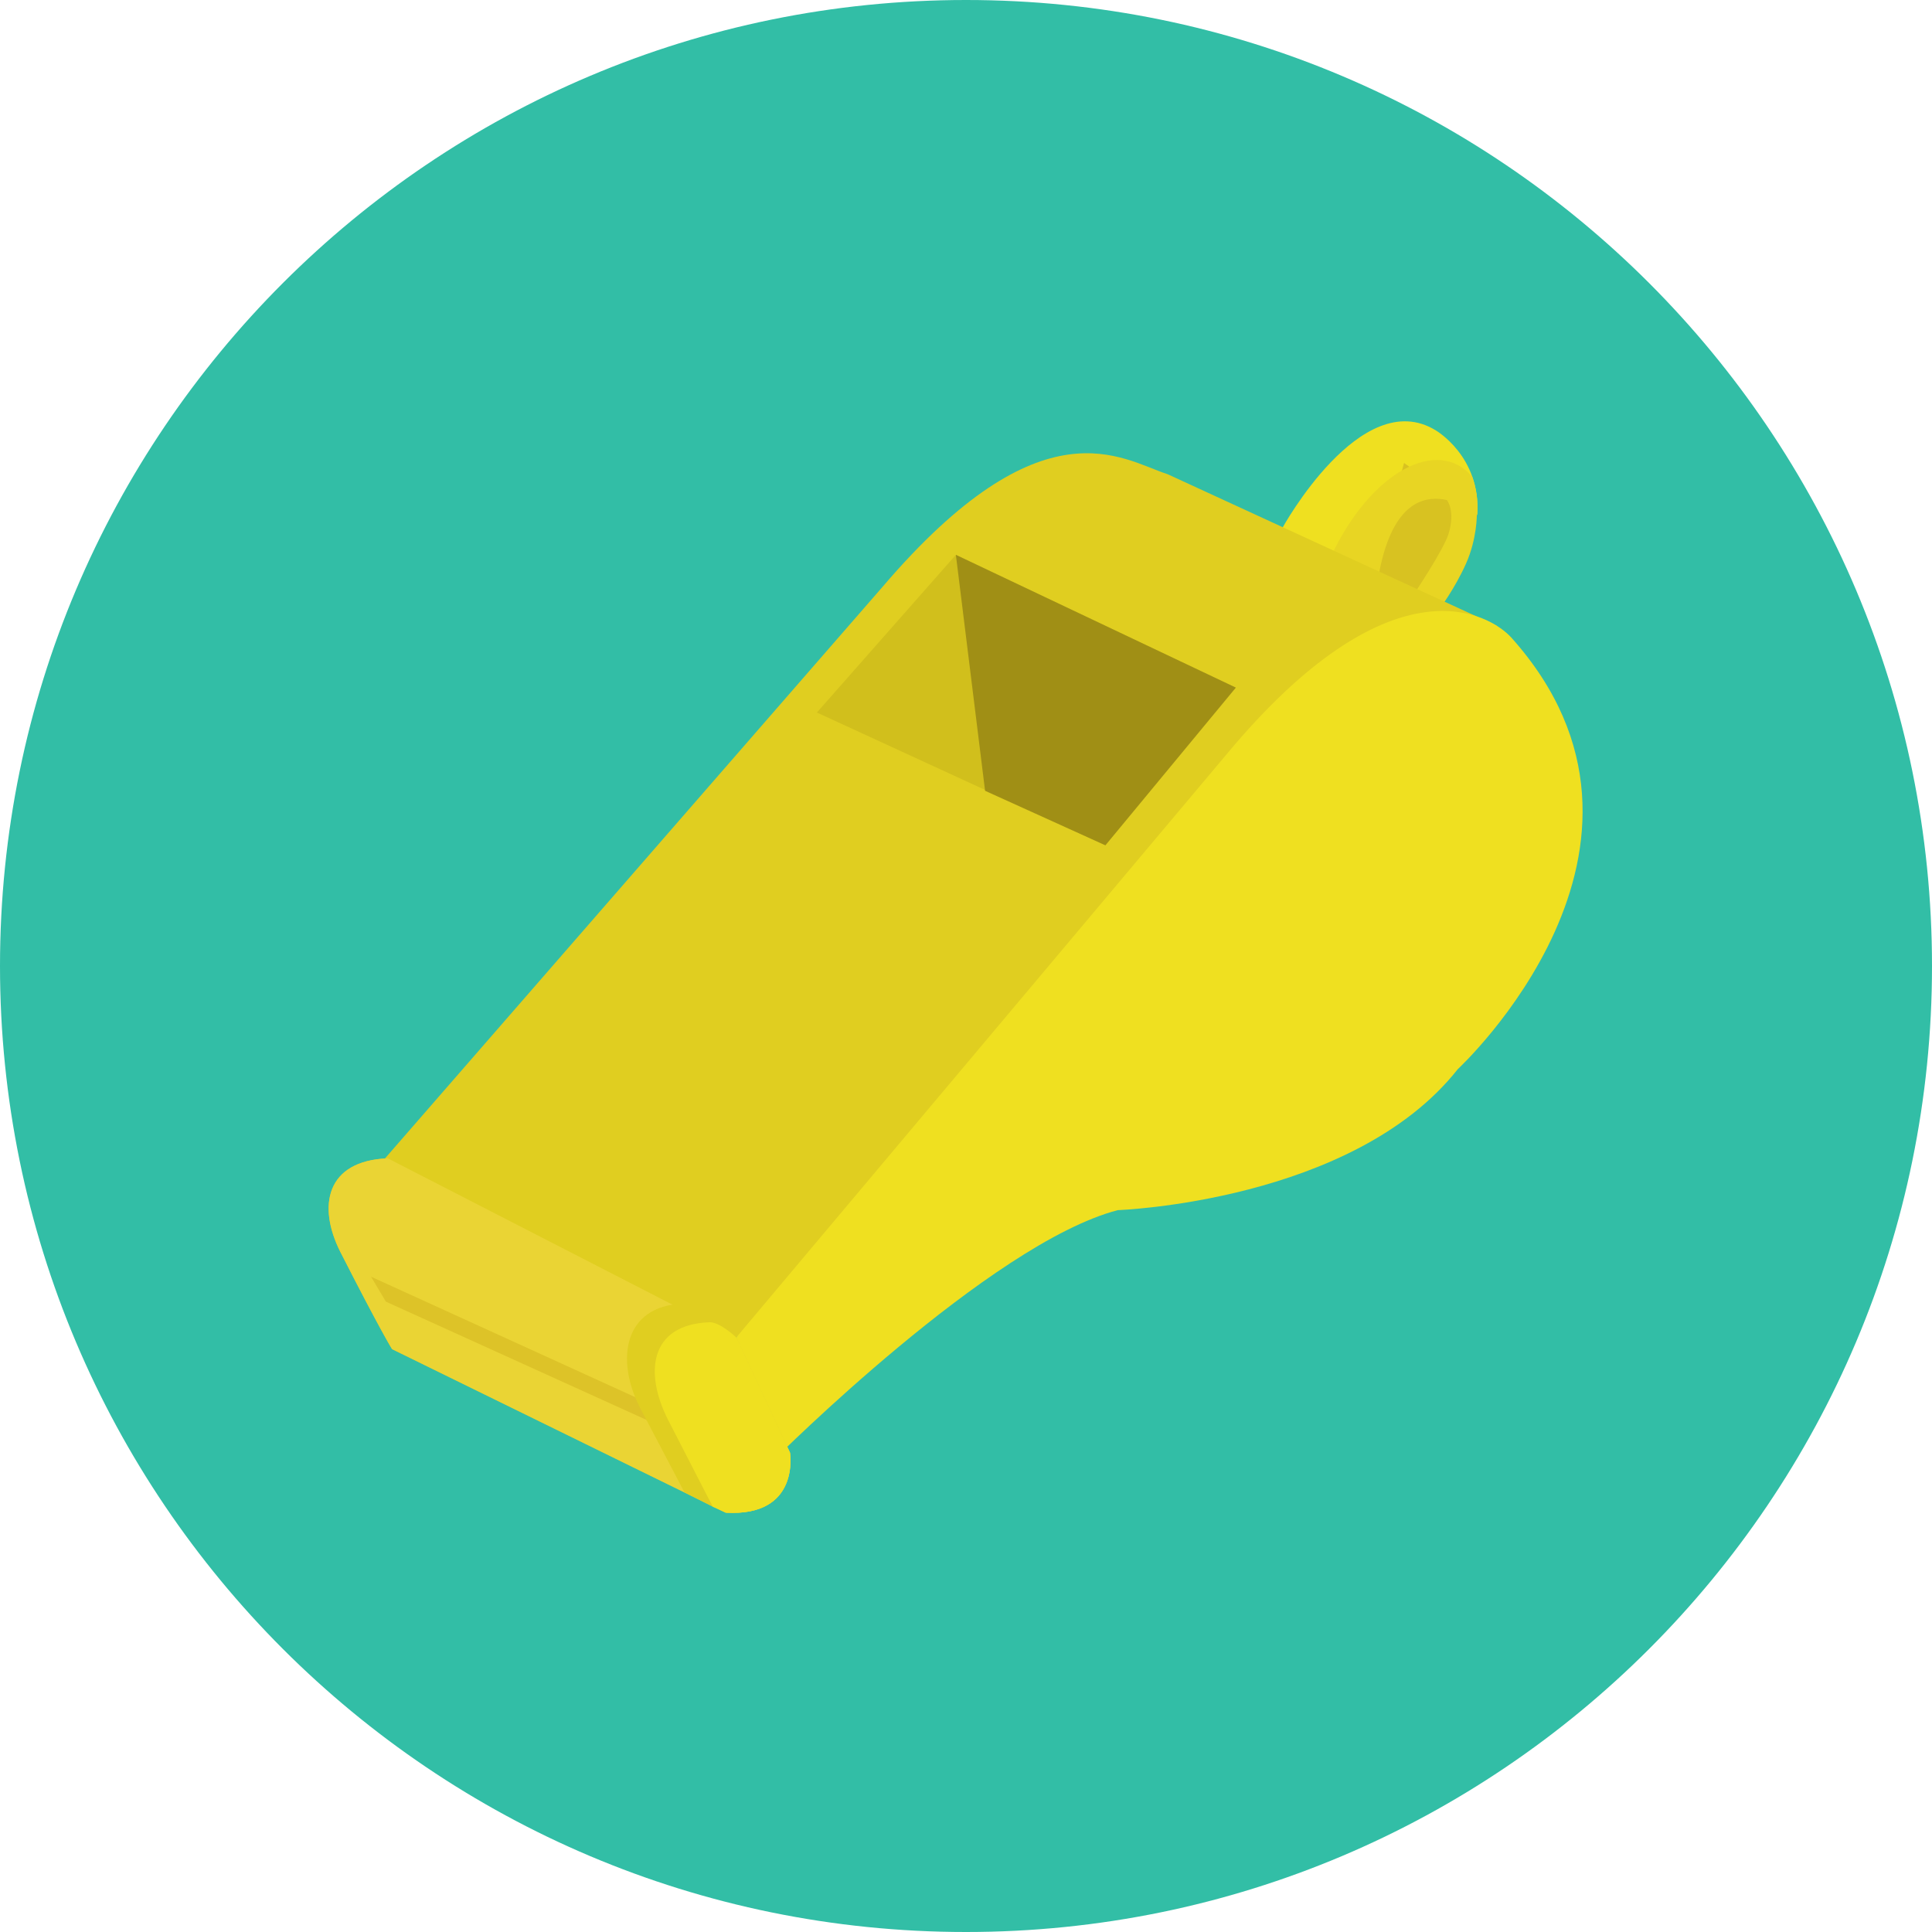<?xml version="1.0" encoding="iso-8859-1"?>
<!-- Generator: Adobe Illustrator 19.0.0, SVG Export Plug-In . SVG Version: 6.00 Build 0)  -->
<svg version="1.1" id="Layer_1" xmlns="http://www.w3.org/2000/svg" xmlns:xlink="http://www.w3.org/1999/xlink" x="0px" y="0px"
	 viewBox="0 0 496.2 496.2" style="enable-background:new 0 0 496.2 496.2;" xml:space="preserve">
<path style="fill:#32BEA6;" d="M0,248.1C0,111.1,111.1,0,248.1,0s248.1,111.1,248.1,248.1S385.1,496.2,248.1,496.2S0,385.1,0,248.1z
	"/>
<path style="fill:#EFE020;" d="M329.3,135.7c0,0,20.2-36.9,39.4-25.2c0,0,11.7,6.7,10.7,21.7c0,0-20.2-16.7-25.6,17.4L329.3,135.7z"
	/>
<polygon style="fill:#D8C221;" points="369.5,156.7 379.4,132.2 360.6,118.9 352.6,148.6 "/>
<g>
	<path style="fill:#E8D523;" d="M369.5,156.7c0,0,4.1-5.4,7-11.9s2.8-12.7,2.8-12.7l-2.6-2.8l-5.1-0.9c0,0,2.3,2.8,0.4,8.8
		c-1.3,4.1-8.8,15.3-8.8,15.3L369.5,156.7z"/>
	<path style="fill:#E8D523;" d="M379.4,132.2c0.3-3.8-0.3-7-1.3-9.8c-8.9-10.3-26-1.3-36.2,20.4l11.9,6.7
		C359.1,115.5,379.4,132.2,379.4,132.2z"/>
</g>
<path style="fill:#E0CE20;" d="M226.6,150.8L97.5,299.1l91.6,44.4c0,0,168.3-148.8,195.3-182.8l-84.5-38.9
	C288.1,118,267.8,102.5,226.6,150.8z"/>
<path style="fill:#EFE020;" d="M316.9,191.5l-127.8,152l9.9,31.2c0,0,55.4-55.4,88.1-63.9c0,0,60.4-2.1,87.3-36.2
	c0,0,61.8-57.1,13.8-110.8C382.6,157.6,358.1,143.3,316.9,191.5z"/>
<path style="fill:#E0CE20;" d="M100.7,346.5c0,0-2.8-4.4-13.3-25c-5.9-11.7-3.7-23.4,12.2-24l89.5,46l13.8,29.6
	c0,0,2.7,16.5-16.5,15.4L100.7,346.5z"/>
<path style="fill:#EAD434;" d="M100.7,346.5c0,0-2.8-4.4-13.3-25c-5.9-11.7-3.7-23.4,12.2-24l89.5,46l13.8,29.6
	c0,0,2.7,16.5-16.5,15.4L100.7,346.5z"/>
<polygon style="fill:#DDC328;" points="182.4,372.1 99.1,334.3 95.3,327.9 173.6,363.6 "/>
<path style="fill:#E0CE20;" d="M175.8,383.3l-11.6-22.1c-5.9-11.7-4.3-25.8,11.3-26.4c2.7-0.1,13.6,8.7,13.6,8.7l5.8,24.6L183.1,387
	L175.8,383.3z"/>
<g>
	<path style="fill:#EFE020;" d="M183.1,387l6-43.5l13.8,29.6c0,0,2.7,16.5-16.5,15.4L183.1,387z"/>
	<path style="fill:#EFE020;" d="M183.1,387c0,0-1.1-2-11.6-22.5c-5.9-11.7-4.9-24.3,10.7-24.9c2.7-0.1,6.9,3.9,6.9,3.9l13,27.9
		L183.1,387z"/>
</g>
<polygon style="fill:#D1BF1C;" points="283.9,217.1 209.8,183 245.5,142.5 317.4,176.6 "/>
<polygon style="fill:#A08F15;" points="283.9,217.1 253,203.1 245.5,142.5 317.4,176.6 "/>
<g>
</g>
<g>
</g>
<g>
</g>
<g>
</g>
<g>
</g>
<g>
</g>
<g>
</g>
<g>
</g>
<g>
</g>
<g>
</g>
<g>
</g>
<g>
</g>
<g>
</g>
<g>
</g>
<g>
</g>
</svg>
